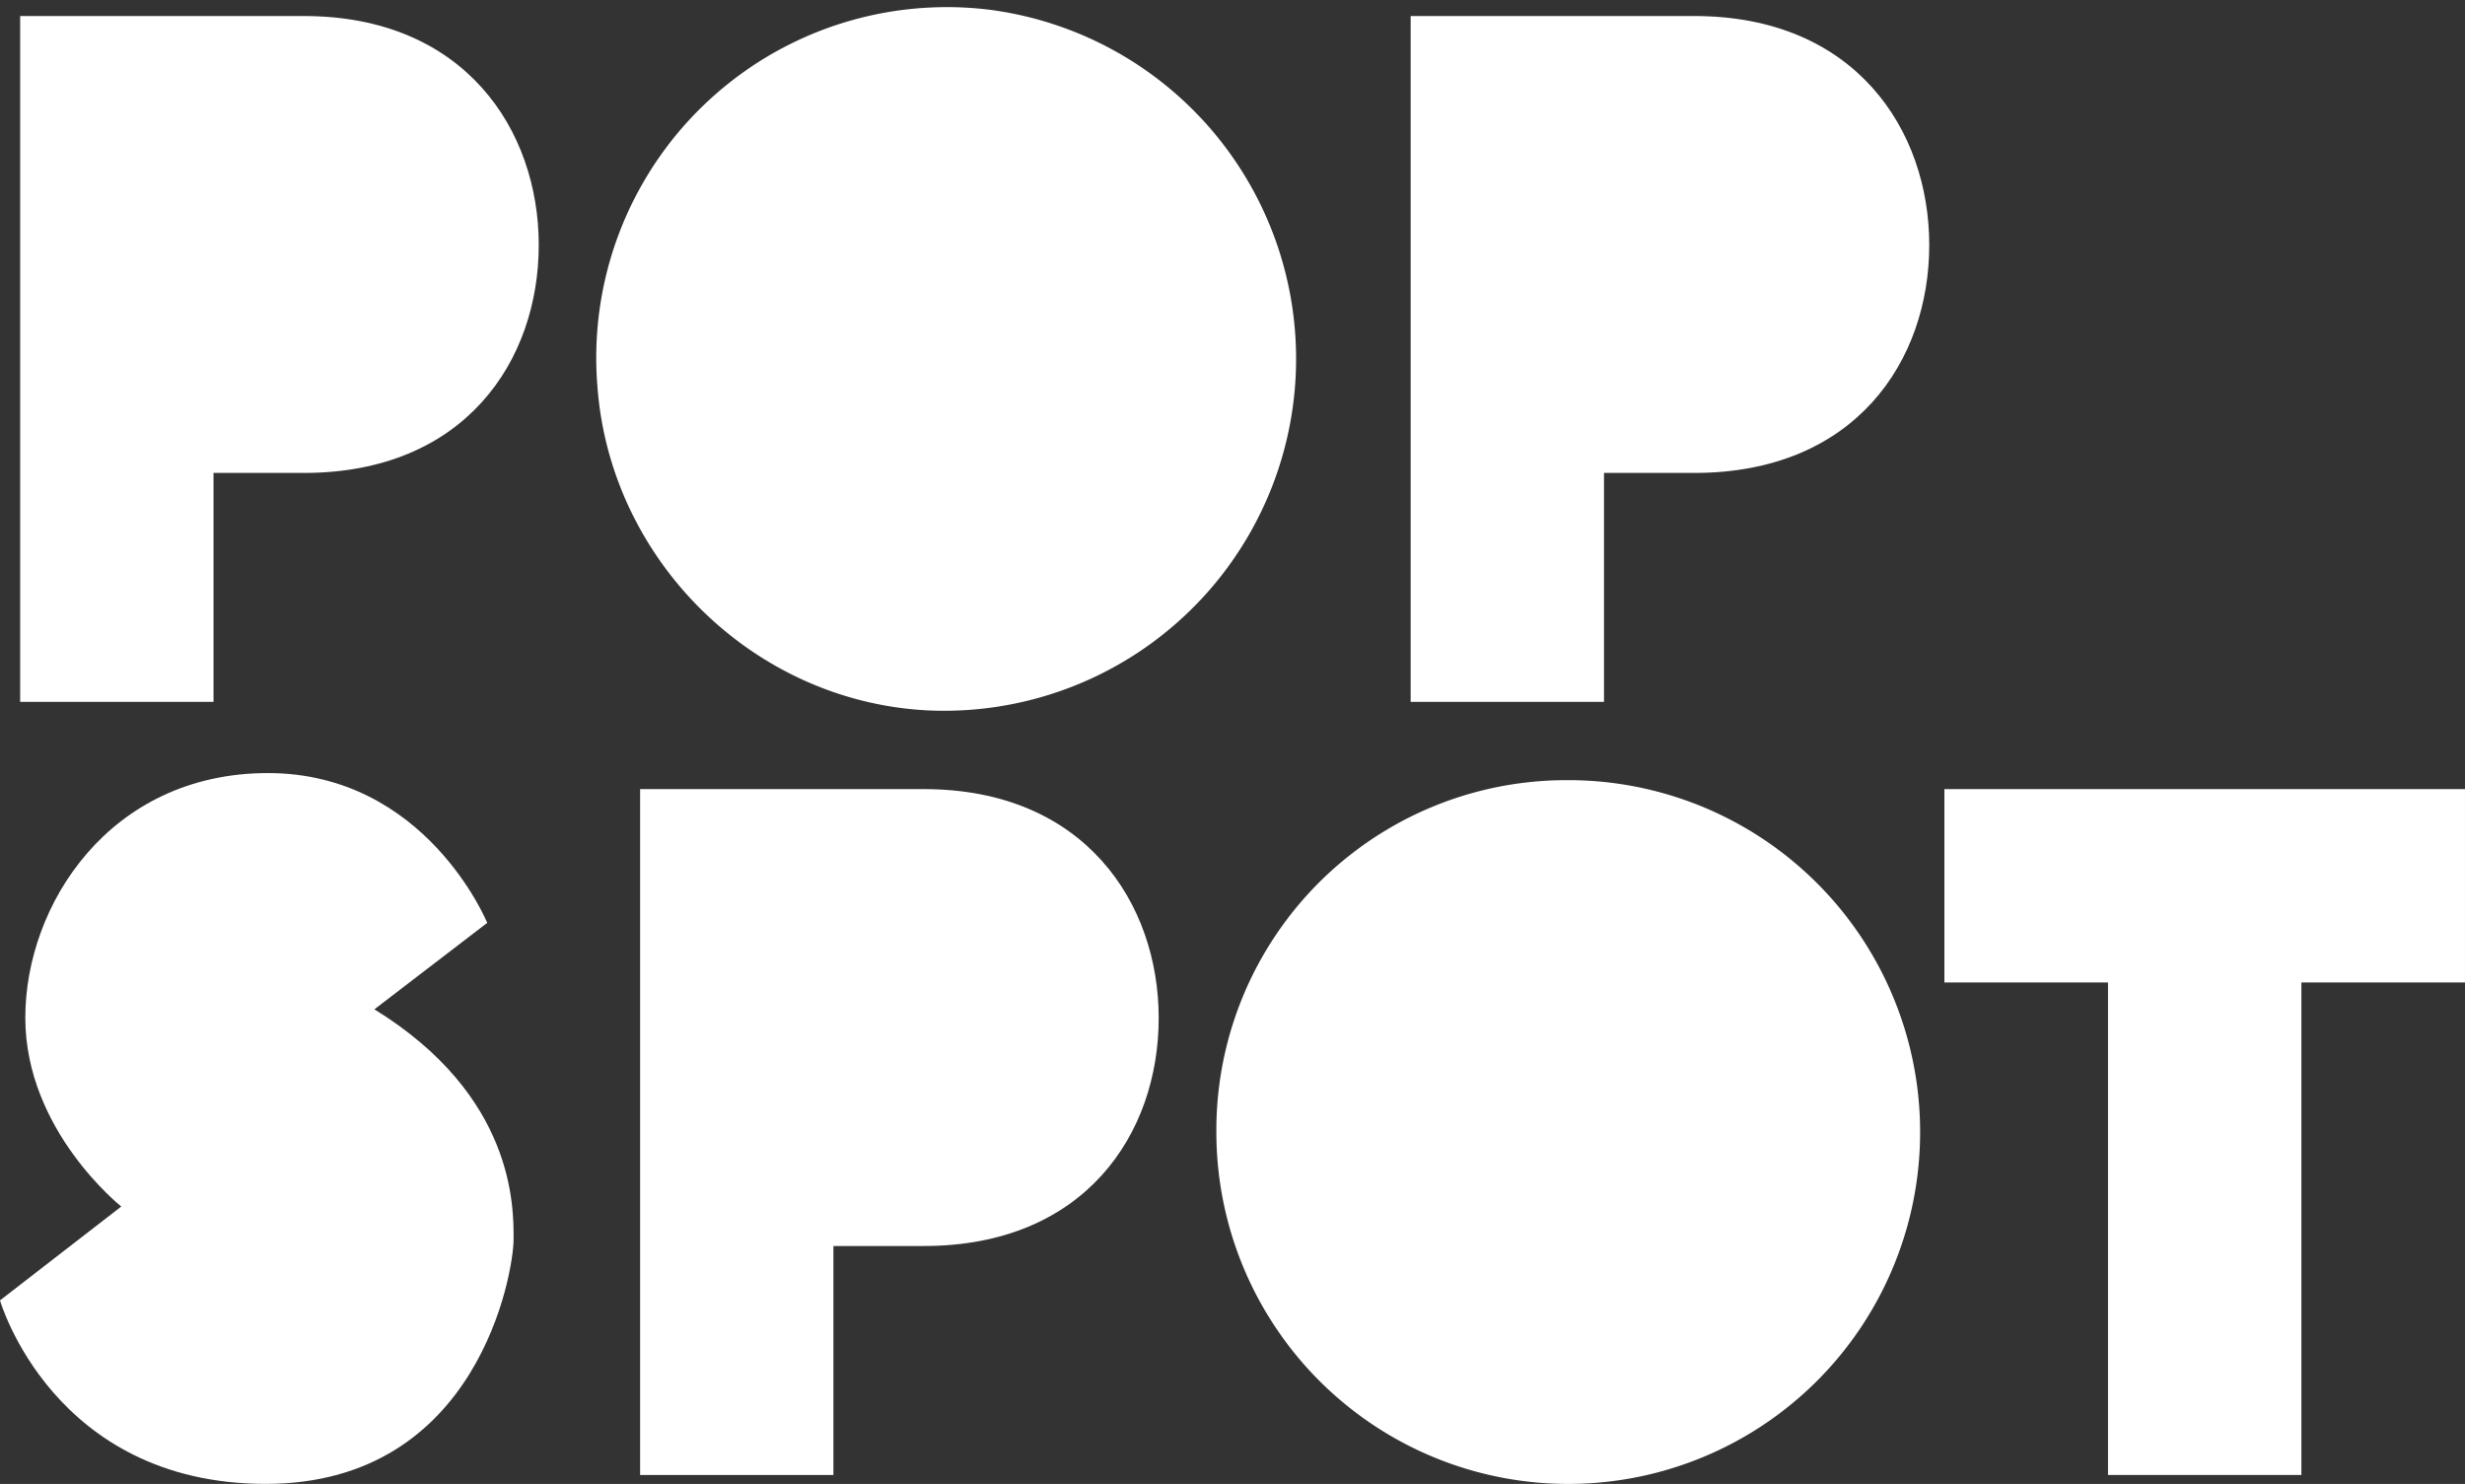 <svg xmlns="http://www.w3.org/2000/svg" xmlns:xlink="http://www.w3.org/1999/xlink" width="350" height="210.689" viewBox="0 0 350 210.689"><rect x="0" y="0" width="350" height="210.689" fill="#333333" stroke="none"/><defs><clipPath id="clip-path"><rect id="Rectangle_1" data-name="Rectangle 1" width="280.1" height="100.926" transform="translate(0 0)" fill="#fff"></rect></clipPath></defs><g id="Group_242" data-name="Group 242" transform="translate(-11 -379.68)"><g id="Group_1" data-name="Group 1" transform="translate(13.861 379.68)" clip-path="url(#clip-path)"><path id="Path_2" data-name="Path 2" d="M0,99.792V2.412H40.28c22.9,0,33.355,16.254,33.355,32.507,0,16.394-10.458,32.366-33.355,32.366H27.456V99.792Z" transform="translate(0 -0.137)" fill="#fff"></path><path id="Path_3" data-name="Path 3" d="M142.471,1.428a49.976,49.976,0,0,1-8.543,99.5C109.108,99.748,88.668,79.6,86.9,54.817A49.783,49.783,0,0,1,142.471,1.428" transform="translate(-4.943 -0.061)" fill="#fff"></path><path id="Path_4" data-name="Path 4" d="M209.359,99.792V2.412h40.28c22.9,0,33.355,16.254,33.355,32.507,0,16.394-10.458,32.366-33.355,32.366H236.815V99.792Z" transform="translate(-11.926 -0.137)" fill="#fff"></path></g><g id="Group_227" data-name="Group 227" transform="translate(11 489.444)"><path id="Path_53" data-name="Path 53" d="M346.583,33.543l16.022-12.279S353.921,0,331.458,0,297.018,18.718,297.018,34.74s13.627,26.8,13.627,26.8l-17.22,13.327s7.487,26.055,37.735,26.055,35.189-30.1,35.189-34.739.15-20.365-19.766-32.644" transform="translate(-293.425 -0.001)" fill="#fff"></path><path id="Path_54" data-name="Path 54" d="M389.8,99.792V2.412h40.28c22.9,0,33.355,16.254,33.355,32.507,0,16.394-10.458,32.366-33.355,32.366H417.251V99.792Z" transform="translate(-298.915 -0.138)" fill="#fff"></path><path id="Path_55" data-name="Path 55" d="M526.174,1.063A49.963,49.963,0,1,1,476.566,51.1,49.7,49.7,0,0,1,526.174,1.063" transform="translate(-303.858 -0.061)" fill="#fff"></path><path id="Path_56" data-name="Path 56" d="M586.185,29.868V2.413H660.1V29.868H636.872V99.792H609.417V29.868Z" transform="translate(-310.103 -0.138)" fill="#fff"></path></g></g></svg>